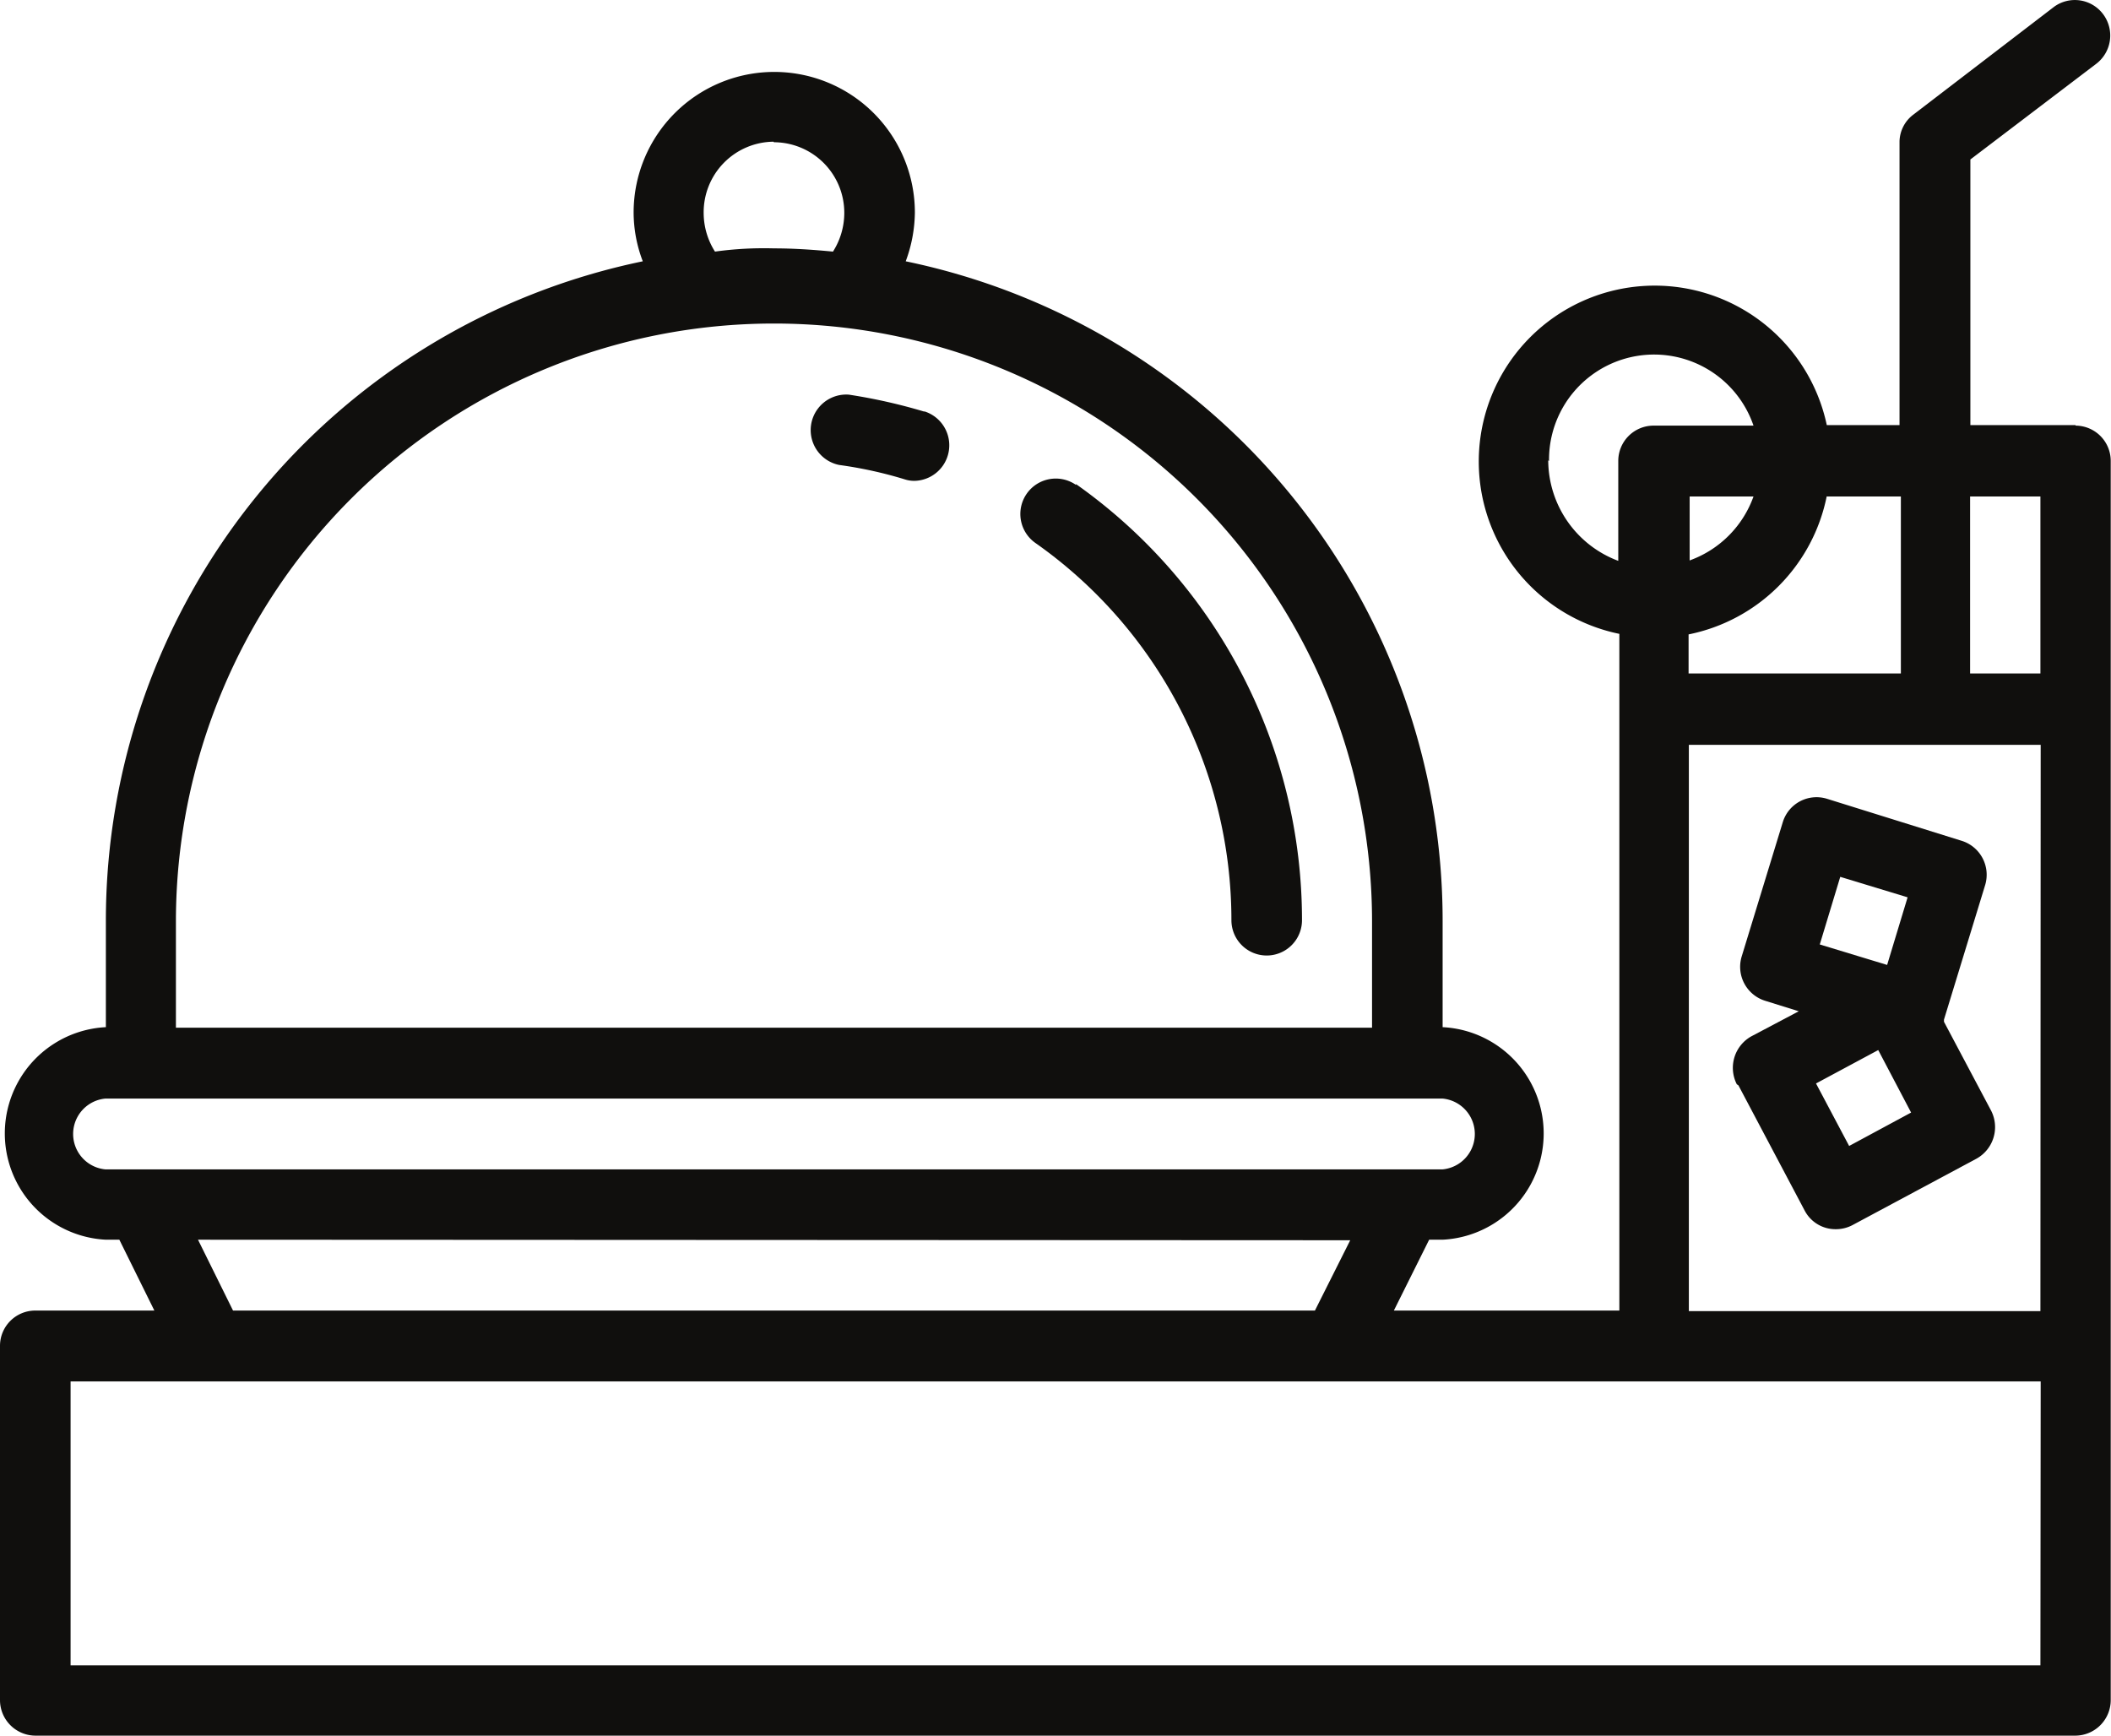 <svg id="Layer_1" data-name="Layer 1" xmlns="http://www.w3.org/2000/svg" viewBox="0 0 78.36 64.43"><defs><style>.cls-1{fill:#100f0d;}</style></defs><path class="cls-1" d="M47.13,31.35a1.31,1.31,0,1,0-1.5,2.16,17.12,17.12,0,0,1,7.27,14,1.31,1.31,0,0,0,2.62,0h0a19.81,19.81,0,0,0-8.39-16.19" transform="translate(-7.19 -13.35)"/><path class="cls-1" d="M41.5,28.63A20.57,20.57,0,0,0,38.7,28a1.32,1.32,0,0,0-.36,2.61,15.36,15.36,0,0,1,2.42.53,1.15,1.15,0,0,0,.37.06,1.32,1.32,0,0,0,.37-2.58" transform="translate(-7.19 -13.35)"/><path class="cls-1" d="M84.24,29.13H80.33V19.27L85,15.72a1.32,1.32,0,0,0,.26-1.84,1.31,1.31,0,0,0-1.82-.28h0l-5.22,4a1.28,1.28,0,0,0-.52,1V29.13H75a6.53,6.53,0,1,0-7.7,7.75V62H58.93l1.31-2.63h.5a3.95,3.95,0,0,0,0-7.89V47.54A25,25,0,0,0,40.81,23.05a5.33,5.33,0,0,0,.34-1.81,5.22,5.22,0,0,0-10.44,0,5.1,5.1,0,0,0,.34,1.81A25,25,0,0,0,11.12,47.54v3.94a3.95,3.95,0,0,0,0,7.89h.5L12.92,62H8.5a1.31,1.31,0,0,0-1.31,1.31V76.46A1.32,1.32,0,0,0,8.5,77.78H84.23a1.32,1.32,0,0,0,1.31-1.32v-46a1.31,1.31,0,0,0-1.31-1.31M75,31.78h2.75v6.57H69.87V36.9A6.55,6.55,0,0,0,75,31.76Zm-5.09,2.39V31.78h2.37a3.93,3.93,0,0,1-2.36,2.37Zm-5.22-3.71a3.9,3.9,0,0,1,7.59-1.31H68.56a1.31,1.31,0,0,0-1.3,1.31v3.71a4,4,0,0,1-2.6-3.73ZM35.92,18.63a2.62,2.62,0,0,1,2.61,2.63h0a2.68,2.68,0,0,1-.42,1.43c-.73-.07-1.45-.12-2.19-.12a13.28,13.28,0,0,0-2.19.12,2.68,2.68,0,0,1-.42-1.43,2.62,2.62,0,0,1,2.59-2.65h0ZM13.72,47.56a22.2,22.2,0,1,1,44.4,0V51.5H13.72Zm-1.31,9.2h-1.3a1.32,1.32,0,0,1,0-2.63H60.73a1.32,1.32,0,0,1,0,2.63Zm44.9,2.63L56,62H15.84l-1.3-2.63ZM82.93,75.17H9.81V64.63H82.94Zm0-13.15H69.88V41H82.94Zm0-23.67H80.32V31.78h2.61Z" transform="translate(-7.19 -13.35)"/><path class="cls-1" d="M71.72,53.64l2.46,4.65a1.29,1.29,0,0,0,1.15.69,1.32,1.32,0,0,0,.62-.15l4.61-2.47a1.34,1.34,0,0,0,.54-1.78l-1.75-3.3V51.2l1.53-5A1.32,1.32,0,0,0,80,44.56L75,43a1.31,1.31,0,0,0-1.63.86h0l-1.53,5a1.32,1.32,0,0,0,.87,1.64l1.25.39-1.76.93a1.34,1.34,0,0,0-.54,1.78M75.5,45.9l2.5.76-.76,2.51-2.5-.76Zm1.41,6.43,1.22,2.32-2.3,1.24L74.6,53.57Z" transform="translate(-7.19 -13.35)"/></svg>